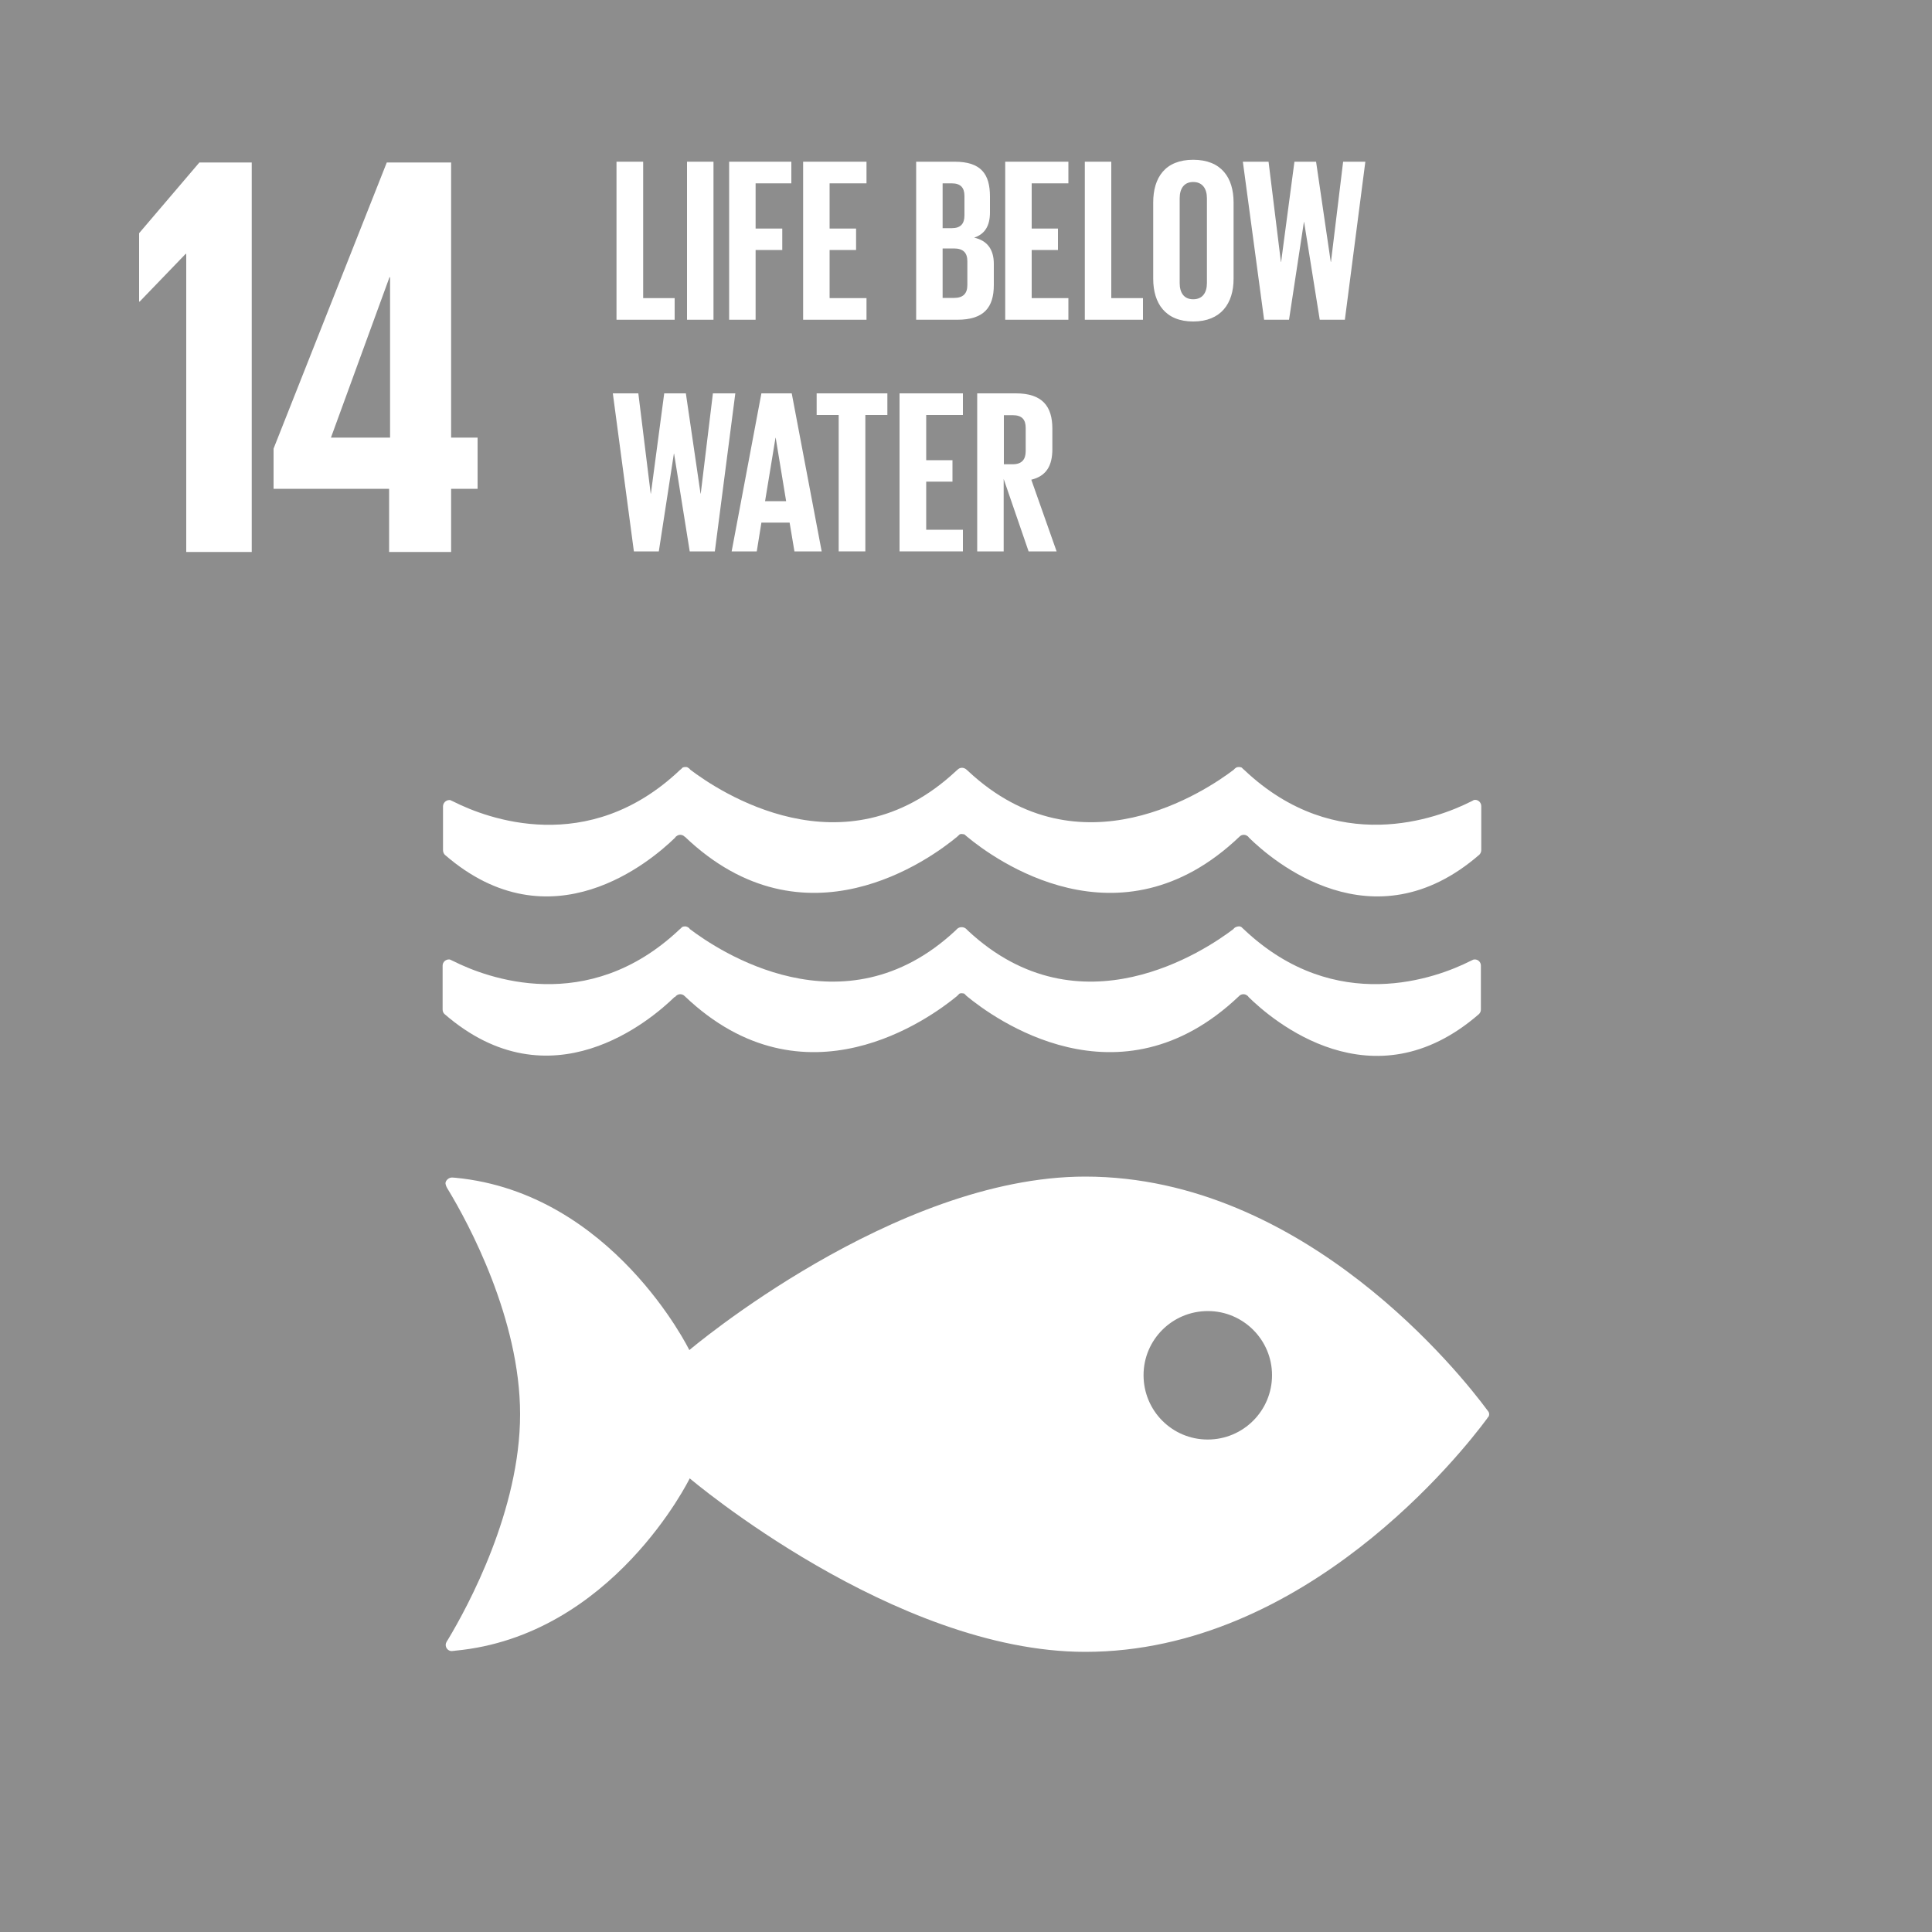 <?xml version="1.0" encoding="utf-8"?>
<!-- Generator: Adobe Illustrator 27.4.0, SVG Export Plug-In . SVG Version: 6.00 Build 0)  -->
<svg version="1.1" id="Layer_1" xmlns="http://www.w3.org/2000/svg" xmlns:xlink="http://www.w3.org/1999/xlink" x="0px" y="0px"
	 viewBox="0 0 1000 1000" style="enable-background:new 0 0 1000 1000;" xml:space="preserve">
<style type="text/css">
	.st0{fill:#8D8D8D;}
	.st1{fill:#FFFFFF;}
</style>
<rect class="st0" width="1000" height="1000"/>
<polygon class="st1" points="130.3,84.1 130.3,285.7 96.4,285.7 96.4,131.4 96.1,131.4 72.3,156.1 72,156.1 72,120.7 103.2,84.1 "/>
<rect x="355.6" y="83.7" class="st1" width="13.7" height="81.8"/>
<polygon class="st1" points="377.4,165.5 391.1,165.5 391.1,129.4 404.9,129.4 404.9,118.3 391.1,118.3 391.1,94.9 409.6,94.9 
	409.6,83.7 377.4,83.7 "/>
<polygon class="st1" points="448.5,94.9 448.5,83.7 415.7,83.7 415.7,165.5 448.5,165.5 448.5,154.3 429.4,154.3 429.4,129.4 
	443.1,129.4 443.1,118.3 429.4,118.3 429.4,94.9 "/>
<path class="st1" d="M514.4,136.6c0-7.5-3.4-12.1-10.2-13.6c5.6-1.8,8.2-6.2,8.2-13v-8.3c0-11.6-4.6-18-18.3-18h-19.9v81.8h21.3
	c13.8,0,18.9-6.4,18.9-18V136.6z M487.9,94.9h4.7c4.6,0,6.6,2.2,6.6,6.6v10c0,4.3-2,6.6-6.5,6.6h-4.8L487.9,94.9z M500.7,147.6
	c0,4.3-2.2,6.6-6.8,6.6h-6v-25.6h5.9c4.8,0,6.9,2.3,6.9,6.6L500.7,147.6z"/>
<polygon class="st1" points="520.3,165.5 553,165.5 553,154.3 534,154.3 534,129.4 547.6,129.4 547.6,118.3 534,118.3 534,94.9 
	553,94.9 553,83.7 520.3,83.7 "/>
<polygon class="st1" points="561.5,83.7 561.5,165.5 591.6,165.5 591.6,154.3 575.2,154.3 575.2,83.7 "/>
<path class="st1" d="M596.9,104.8v39.5c0,12.7,6.3,22.1,20.7,22.1s20.9-9.4,20.9-22.1v-39.5c0-12.8-6.3-22.1-20.9-22.1
	S596.9,92,596.9,104.8 M624.7,102.6v43.9c0,4.9-2.2,8.4-7.1,8.4s-7-3.5-7-8.4v-43.9c0-4.9,2.2-8.4,7-8.4S624.7,97.7,624.7,102.6"/>
<polygon class="st1" points="663.1,135.6 663,135.6 656.6,83.7 643.3,83.7 654.3,165.5 667.2,165.5 674.9,114.9 675,114.9 
	683.1,165.5 696.1,165.5 706.7,83.7 695.2,83.7 688.9,135.6 688.8,135.6 681.2,83.7 670,83.7 "/>
<polygon class="st1" points="328.1,285.4 341,285.4 348.8,234.8 348.9,234.8 357,285.4 370,285.4 380.6,203.6 369,203.6 
	362.7,255.5 362.6,255.5 355,203.6 343.8,203.6 336.9,255.5 336.8,255.5 330.4,203.6 317.2,203.6 "/>
<path class="st1" d="M378.7,285.4h13l2.4-14.9h14.6l2.5,14.9h14.1l-15.5-81.8h-15.7L378.7,285.4z M401.4,226.6h0.1l5.4,32.8H396
	L401.4,226.6z"/>
<polygon class="st1" points="447.9,285.4 447.9,214.8 459.3,214.8 459.3,203.6 422.7,203.6 422.7,214.8 434.1,214.8 434.1,285.4 "/>
<polygon class="st1" points="498.4,214.8 498.4,203.6 465.6,203.6 465.6,285.4 498.4,285.4 498.4,274.2 479.4,274.2 479.4,249.3 
	493,249.3 493,238.2 479.4,238.2 479.4,214.8 "/>
<path class="st1" d="M544.7,232.4v-10.5c0-11.5-5.1-18.3-18.9-18.3h-20v81.8h13.7v-37.5l12.9,37.5h14.5l-13.1-37.1
	C541.5,246.4,544.7,241.2,544.7,232.4 M530.9,233.5c0,4.3-2,6.8-6.7,6.8h-4.6v-25.4h4.6c4.7,0,6.7,2.2,6.7,6.6V233.5z"/>
<path class="st1" d="M233.5,285.7V253h13.7v-26.5h-13.7V84.1h-33.3l-58.6,148.1V253h59.8v32.7L233.5,285.7z M171.3,226.5l30.3-83
	h0.3v83H171.3z"/>
<g>
	<path class="st1" d="M769.6,729.6C757,712.6,675.7,609,561.7,609c-99,0-204.9,89.8-204.9,89.8s-39.8-81.4-121.1-89.2
		c-0.5,0-1-0.1-1.5-0.1h-0.5c-1.7,0.1-3.3,1.8-3.1,3.2c0.2,1.1,0.7,2.1,1.3,3c10.5,17.3,37.3,66.9,37.3,116.3
		c0,49.6-26.9,99.3-37.3,116.6l-0.7,1.1c-0.3,0.5-0.5,1.1-0.5,1.7c0,1.7,1.3,3.1,3,3.2l0.9-0.1c0.3,0,0.6,0,0.9-0.1
		c81.6-7.6,121.5-89.2,121.5-89.2S462.8,855,561.7,855c114,0,195.3-103.6,207.9-120.6c0.3-0.5,0.6-0.9,0.9-1.2
		c0.2-0.4,0.3-0.8,0.3-1.2c0-0.4-0.1-0.8-0.3-1.2C770.2,730.4,769.9,730,769.6,729.6 M625.1,745.1c-18.4,0-33.2-14.9-33.2-33.3
		c0-18.4,14.9-33.2,33.3-33.2c18.3,0,33.2,14.9,33.2,33.2C658.4,730.2,643.5,745.1,625.1,745.1C625.1,745.1,625.1,745.1,625.1,745.1
		"/>
	<path class="st1" d="M233.2,414.2c-0.2-0.1-0.4-0.1-0.6-0.1c-1.8,0-3.3,1.5-3.3,3.3c0,0,0,0,0,0V440c0,0.9,0.3,1.7,0.9,2.4
		c55,47.8,107.1,3,119.2-8.8c0.2-0.4,0.5-0.7,0.9-0.9c0.5-0.4,1.2-0.6,1.8-0.6c0.8,0,1.6,0.3,2.2,0.9c0,0.1,0.1,0.1,0.2,0.1
		c62.1,59.3,127.3,11.3,140.9,0l1.3-1.2c0.4-0.2,0.8-0.3,1.2-0.2c0.4,0,0.9,0.1,1.3,0.2l1.4,1.2c13.6,11.3,78.7,59.3,140.9,0
		c0,0,0.1-0.1,0.1-0.1c0.6-0.6,1.4-0.9,2.2-0.9c0.6,0,1.3,0.2,1.8,0.6c0.4,0.2,0.7,0.6,0.9,0.9c12,11.8,64.1,56.6,119.2,8.8
		c0.6-0.6,1-1.5,1-2.4v-22.7c0-1.8-1.4-3.3-3.2-3.3c0,0,0,0,0,0c-0.2,0-0.5,0.1-0.7,0.1c-0.5,0.3-1,0.6-1.7,0.9
		c-16.9,8.5-69.4,28.6-117-16.4c-0.5-0.4-0.9-0.8-1.4-1.3c-0.4-0.2-0.9-0.3-1.4-0.3c-0.3,0-0.7,0.1-1,0.1c-0.7,0.3-1.2,0.7-1.7,1.3
		c-14.2,10.8-79.4,54.9-137.4,0.8l-0.9-0.8c-0.6-0.6-1.5-1-2.4-1c-0.9,0-1.7,0.4-2.3,1l-0.9,0.8c-58,54.1-123.2,10-137.4-0.8
		c-0.4-0.6-1-1-1.6-1.3c-0.3-0.1-0.7-0.1-1-0.1c-0.5,0-0.9,0.1-1.4,0.3c-0.4,0.5-0.9,0.9-1.4,1.3c-47.6,45.1-100.1,24.9-117,16.4
		C234.3,414.7,233.8,414.5,233.2,414.2"/>
	<path class="st1" d="M349.4,516.1c0.2-0.3,0.5-0.7,0.9-0.9c0.5-0.4,1.2-0.6,1.8-0.6c0.8,0,1.6,0.3,2.2,0.9c0,0.1,0.1,0.1,0.1,0.1
		c62.1,59.2,127.3,11.2,140.9,0l1.3-1.3c0.4-0.2,0.8-0.2,1.2-0.2c0.4,0,0.9,0.1,1.3,0.2l1.3,1.3c13.6,11.2,78.7,59.2,140.9,0
		c0,0,0.1-0.1,0.1-0.1c0.6-0.6,1.4-0.9,2.2-0.9c0.6,0,1.3,0.2,1.8,0.6c0.4,0.2,0.7,0.5,0.9,0.9c12,11.8,64.1,56.7,119.2,8.8
		c0.6-0.6,1-1.4,1-2.3v-22.8c0-1.8-1.4-3.2-3.2-3.2c0,0,0,0,0,0c-0.2,0-0.5,0.1-0.7,0.1l-1.7,0.8c-16.9,8.5-69.4,28.6-117-16.4
		l-1.4-1.3c-0.4-0.2-0.9-0.4-1.4-0.3c-0.3,0-0.7,0.1-1,0.2c-0.7,0.2-1.3,0.6-1.7,1.2c-14.2,10.8-79.4,54.9-137.4,0.8l-0.9-0.9
		c-0.6-0.6-1.5-0.9-2.4-0.9c-0.8,0-1.7,0.3-2.3,0.9l-0.9,0.9c-58,54.1-123.2,10-137.4-0.8c-0.4-0.6-0.9-1-1.6-1.2
		c-0.3-0.2-0.7-0.2-1-0.2c-0.5,0-0.9,0.1-1.4,0.3c-0.5,0.5-0.9,0.9-1.4,1.3c-47.6,45-100.1,24.9-117,16.4l-1.7-0.8
		c-0.2-0.1-0.4-0.1-0.6-0.1c-1.8,0-3.3,1.4-3.3,3.2c0,0,0,0,0,0v22.7c0,0.9,0.3,1.7,0.9,2.3c55,47.8,107.1,3,119.2-8.8"/>
</g>
<polygon class="st1" points="319.1,83.7 319.1,165.5 349.2,165.5 349.2,154.3 332.9,154.3 332.9,83.7 "/>
</svg>
